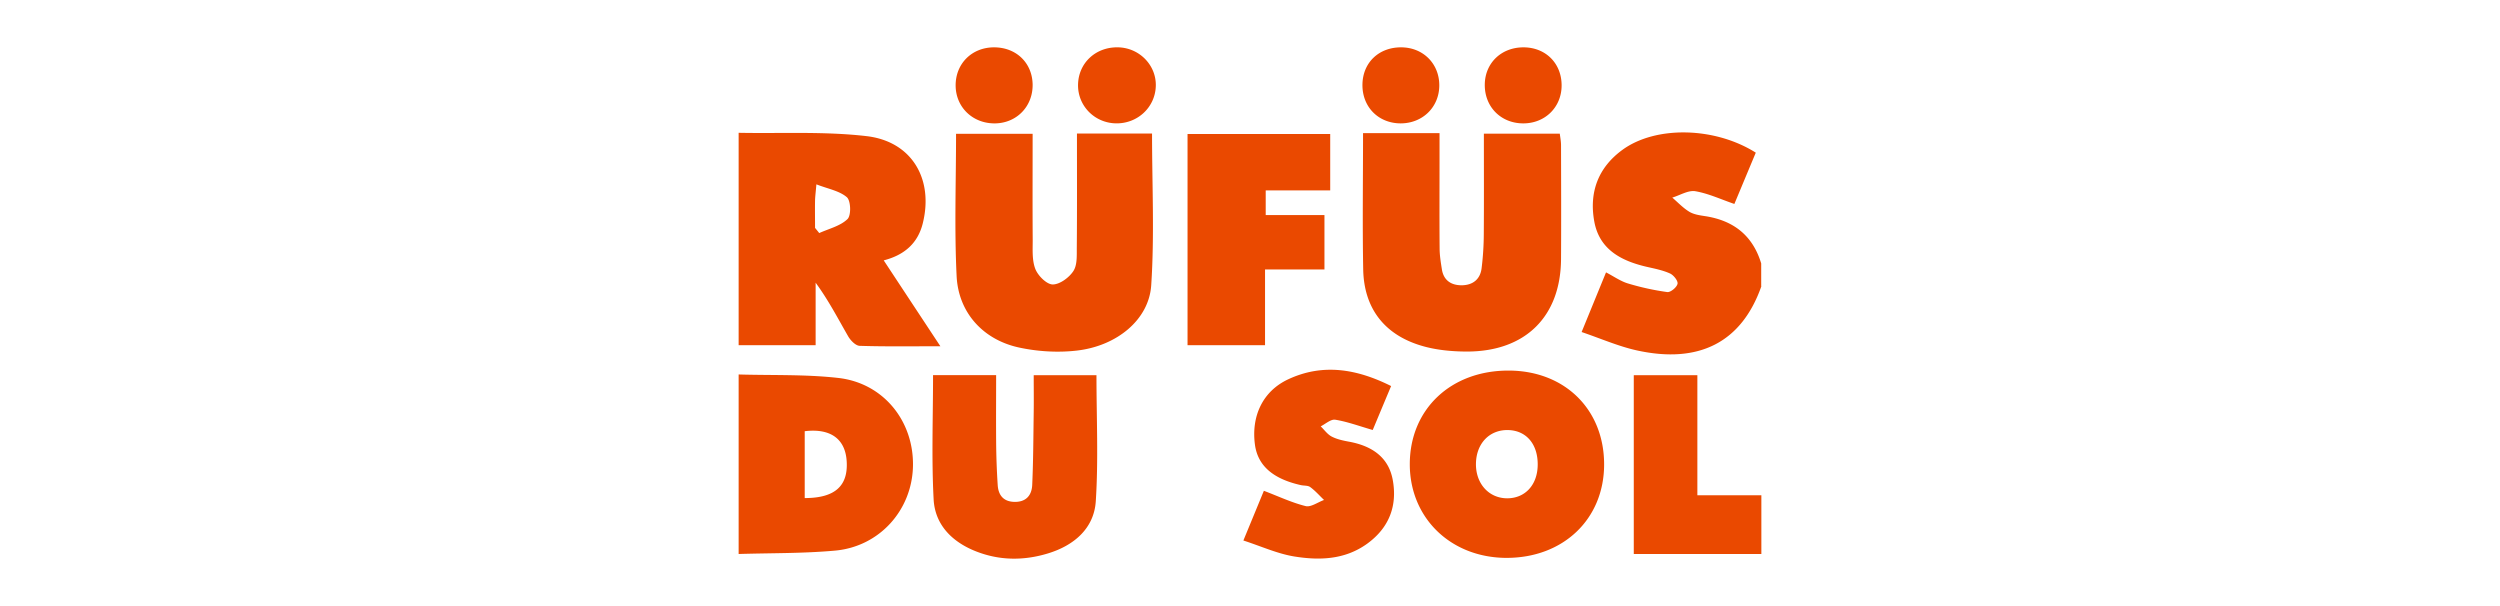 <svg xmlns="http://www.w3.org/2000/svg" width="264" height="64" fill="none"><path fill="#EA4900" d="M78 14.024c4.497.088 9.037-.166 13.49.35 4.805.55 7.128 4.543 5.949 9.234-.52 2.07-1.919 3.32-4.118 3.888 1.98 3.005 3.889 5.897 5.983 9.069-3.044 0-5.79.043-8.527-.044-.422-.018-.95-.56-1.205-.996-1.083-1.878-2.077-3.81-3.441-5.67v6.596H78V14.024Zm8.06 10.03c.15.183.3.367.45.559 1.02-.463 2.226-.743 2.983-1.476.404-.385.36-1.931-.062-2.307-.783-.681-1.989-.882-3.22-1.363-.08.918-.133 1.31-.142 1.704-.017.96 0 1.922 0 2.883h-.008ZM186 30.23c-2.068 5.88-6.538 8.23-13.155 6.771-1.936-.428-3.793-1.249-5.826-1.939.915-2.228 1.707-4.176 2.578-6.299.828.428 1.532.935 2.315 1.17 1.355.411 2.754.717 4.153.91.343.043 1.003-.499 1.083-.874.07-.306-.423-.926-.801-1.092-.775-.35-1.646-.516-2.482-.708-2.692-.63-4.972-1.835-5.508-4.779-.555-3.049.378-5.679 2.983-7.574 3.493-2.543 9.724-2.438 14.071.305-.757 1.809-1.523 3.644-2.262 5.417-1.425-.49-2.745-1.11-4.127-1.346-.748-.122-1.61.429-2.429.673.59.507 1.135 1.092 1.795 1.494.476.288 1.092.376 1.655.463 3.018.454 5.051 2.053 5.94 4.998v2.41H186ZM78 39.544c3.511.105 7.049-.026 10.525.367 4.778.541 7.99 4.569 7.884 9.33-.105 4.63-3.529 8.475-8.219 8.903-3.379.306-6.793.253-10.19.358V39.535v.009Zm6.978 13.052c3.168 0 4.576-1.258 4.435-3.835-.123-2.394-1.69-3.556-4.435-3.224v7.068-.009ZM186 58.502h-13.473v-18.88h6.715V52.3H186v6.203Zm-72.273-44.398h7.929c0 5.407.264 10.737-.088 16.03-.247 3.635-3.626 6.396-7.832 6.885-2.024.236-4.18.105-6.178-.332-3.775-.838-6.344-3.695-6.538-7.513-.246-4.971-.061-9.96-.061-15.044h8.087c0 3.8-.018 7.513.008 11.226 0 1.031-.079 2.14.282 3.058.282.707 1.188 1.616 1.83 1.625.748 0 1.734-.725 2.183-1.416.422-.646.352-1.65.361-2.507.035-3.949.017-7.906.017-12.012Zm30.21-.044h8.078v3.04c0 3.04-.018 6.08.009 9.12 0 .743.123 1.477.237 2.211.176 1.153.951 1.686 2.06 1.695 1.196 0 1.997-.62 2.138-1.817a30.6 30.6 0 0 0 .229-3.6c.026-3.494.009-6.989.009-10.597h8.016c.044.367.132.795.132 1.232.009 4.019.027 8.037 0 12.047-.053 6.029-3.74 9.706-9.873 9.733-1.646 0-3.371-.157-4.937-.638-3.907-1.188-6.001-3.993-6.081-8.029-.088-4.752-.017-9.496-.017-14.406v.008Zm15.118 44.852c-5.852-.026-10.173-4.21-10.181-9.872-.009-5.818 4.338-9.933 10.471-9.907 5.914.026 10.058 4.123 10.05 9.924-.009 5.767-4.321 9.873-10.34 9.855Zm3.326-9.767c.044-2.228-1.197-3.696-3.141-3.73-1.963-.035-3.353 1.424-3.379 3.555-.027 2.106 1.364 3.643 3.291 3.652 1.892 0 3.194-1.398 3.229-3.486v.009Zm-28.722-29.039v2.603h6.203v5.749h-6.274v7.994h-8.184V14.148h15.066v5.958h-6.82.009Zm-35.12 19.508h6.653c0 2.342-.018 4.666 0 6.99a80.74 80.74 0 0 0 .167 4.638c.07 1.023.581 1.722 1.742 1.756 1.241.035 1.848-.681 1.901-1.782.114-2.577.123-5.154.158-7.74.018-1.25 0-2.499 0-3.853h6.627c0 4.5.211 8.911-.071 13.297-.185 2.9-2.323 4.691-5.051 5.521-2.543.778-5.13.77-7.647-.236-2.499-.996-4.285-2.804-4.426-5.469-.23-4.333-.062-8.692-.062-13.13l.009.008Zm46.419 5.793c-1.426-.411-2.667-.874-3.952-1.084-.466-.078-1.029.446-1.539.7.378.366.703.838 1.152 1.074.546.288 1.197.428 1.813.541 2.358.428 4.18 1.573 4.638 4.02.51 2.751-.37 5.092-2.737 6.787-2.341 1.669-5.016 1.748-7.656 1.32-1.778-.289-3.485-1.075-5.377-1.687.81-1.965 1.505-3.643 2.165-5.25 1.54.585 2.939 1.25 4.409 1.616.554.14 1.285-.41 1.945-.647-.484-.462-.924-.97-1.461-1.362-.247-.184-.669-.131-1.003-.21-2.948-.664-4.532-2.062-4.832-4.263-.404-3.015.819-5.636 3.485-6.894 3.679-1.73 7.278-1.109 10.894.7-.686 1.633-1.32 3.153-1.944 4.647v-.008Zm-27.086-32.379c-2.262-.026-4.048-1.825-4.031-4.045.018-2.315 1.857-4.045 4.251-3.983 2.252.06 4.039 1.913 3.96 4.114-.08 2.22-1.919 3.94-4.18 3.914ZM160.929 5c2.323.027 3.987 1.713 3.978 4.037-.009 2.28-1.743 3.992-4.048 3.992-2.376 0-4.11-1.765-4.066-4.141.044-2.271 1.787-3.914 4.136-3.888Zm-8.94 4.045c-.018 2.272-1.76 3.975-4.066 3.984-2.376 0-4.101-1.756-4.048-4.15.053-2.297 1.76-3.905 4.127-3.879 2.306.027 4.004 1.748 3.987 4.045ZM104.936 5c2.35-.017 4.066 1.616 4.11 3.914.035 2.298-1.655 4.063-3.925 4.115-2.376.052-4.206-1.695-4.206-4.019 0-2.289 1.707-3.992 4.021-4.01Z"/></svg>